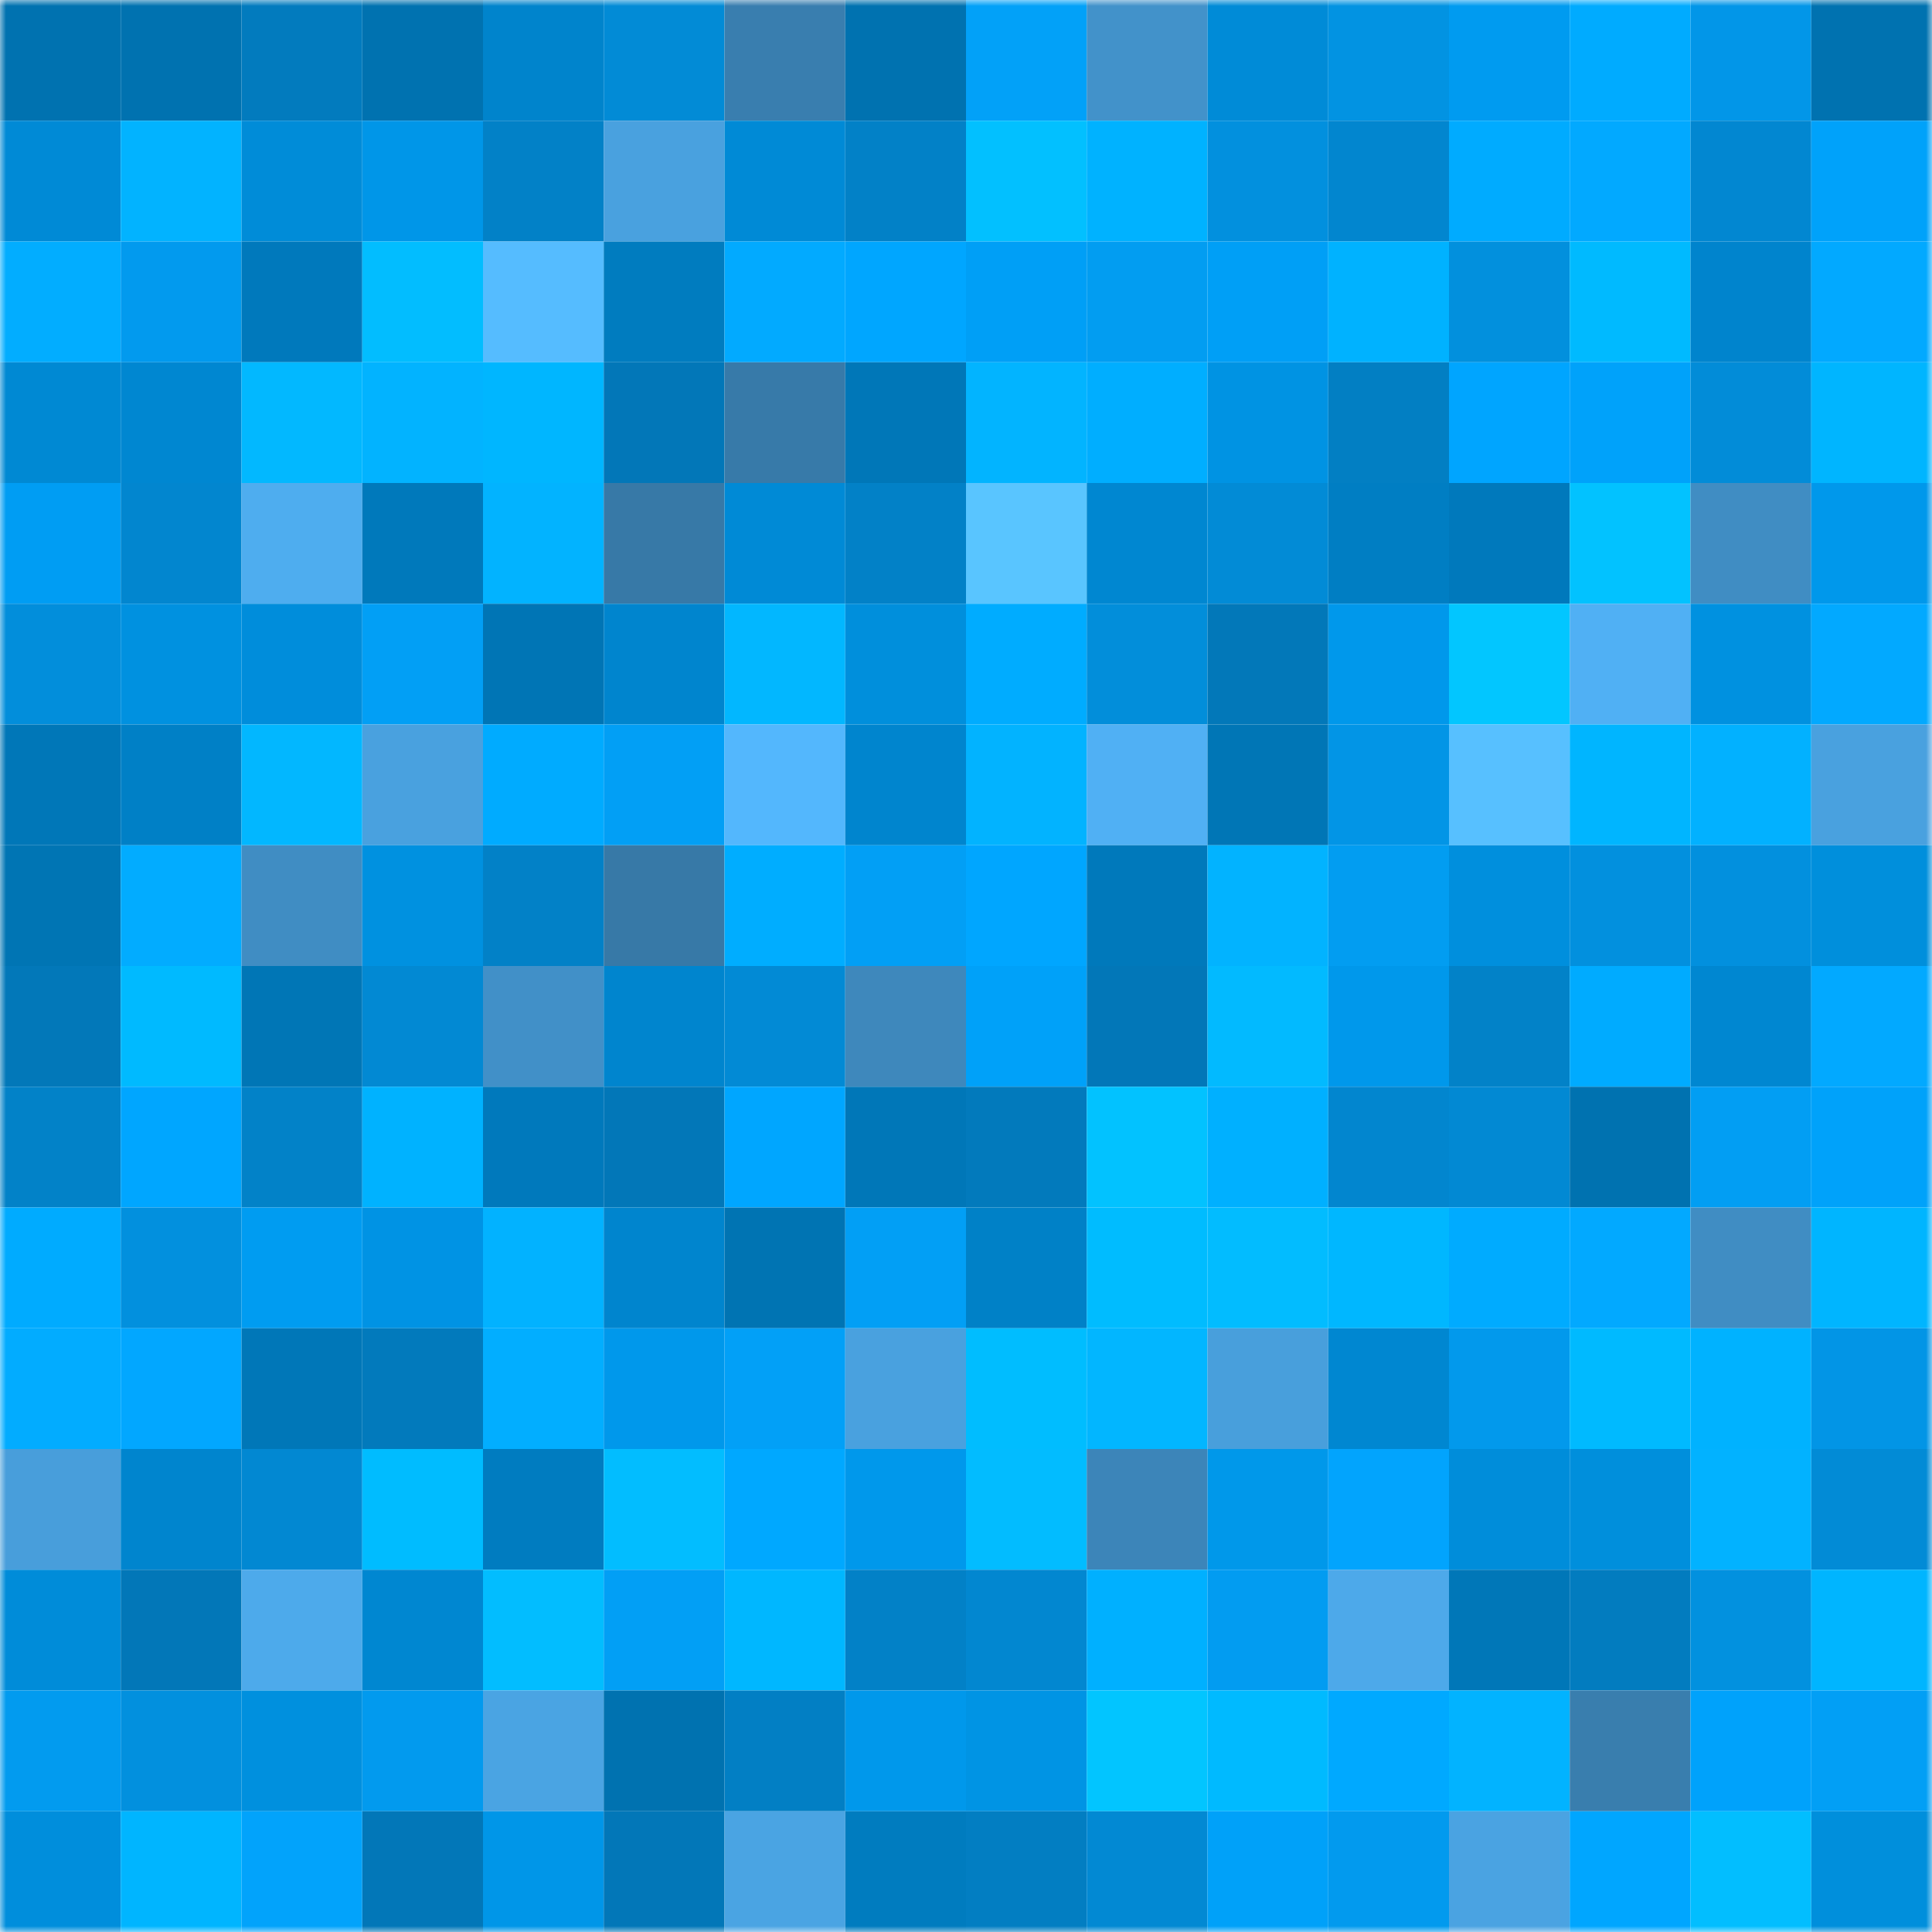 <svg viewBox="0 0 160 160" fill="none" role="img" xmlns="http://www.w3.org/2000/svg" width="240" height="240" name="ens%2Cyancrypto.eth"><mask id="1205761264" mask-type="alpha" maskUnits="userSpaceOnUse" x="0" y="0" width="160" height="160"><rect width="160" height="160" fill="#FFFFFF"></rect></mask><g mask="url(#1205761264)"><rect x="0" y="0" width="10" height="10" fill="#0072b0"></rect><rect x="10" y="0" width="10" height="10" fill="#0072b0"></rect><rect x="20" y="0" width="10" height="10" fill="#027bbe"></rect><rect x="30" y="0" width="10" height="10" fill="#0072b0"></rect><rect x="40" y="0" width="10" height="10" fill="#0084cc"></rect><rect x="50" y="0" width="10" height="10" fill="#028bd6"></rect><rect x="60" y="0" width="10" height="10" fill="#397eaf"></rect><rect x="70" y="0" width="10" height="10" fill="#0072b0"></rect><rect x="80" y="0" width="10" height="10" fill="#02a1f8"></rect><rect x="90" y="0" width="10" height="10" fill="#4292ca"></rect><rect x="100" y="0" width="10" height="10" fill="#008bd7"></rect><rect x="110" y="0" width="10" height="10" fill="#0293e2"></rect><rect x="120" y="0" width="10" height="10" fill="#009bf0"></rect><rect x="130" y="0" width="10" height="10" fill="#00abff"></rect><rect x="140" y="0" width="10" height="10" fill="#0296e8"></rect><rect x="150" y="0" width="10" height="10" fill="#0072b0"></rect><rect x="0" y="10" width="10" height="10" fill="#008ad6"></rect><rect x="10" y="10" width="10" height="10" fill="#02b3ff"></rect><rect x="20" y="10" width="10" height="10" fill="#008cd8"></rect><rect x="30" y="10" width="10" height="10" fill="#0096e8"></rect><rect x="40" y="10" width="10" height="10" fill="#0281c7"></rect><rect x="50" y="10" width="10" height="10" fill="#49a1df"></rect><rect x="60" y="10" width="10" height="10" fill="#008ad6"></rect><rect x="70" y="10" width="10" height="10" fill="#0281c7"></rect><rect x="80" y="10" width="10" height="10" fill="#02c0ff"></rect><rect x="90" y="10" width="10" height="10" fill="#00b2ff"></rect><rect x="100" y="10" width="10" height="10" fill="#0290de"></rect><rect x="110" y="10" width="10" height="10" fill="#0286cf"></rect><rect x="120" y="10" width="10" height="10" fill="#00abff"></rect><rect x="130" y="10" width="10" height="10" fill="#02a9ff"></rect><rect x="140" y="10" width="10" height="10" fill="#0287d1"></rect><rect x="150" y="10" width="10" height="10" fill="#00a2fa"></rect><rect x="0" y="20" width="10" height="10" fill="#02adff"></rect><rect x="10" y="20" width="10" height="10" fill="#029aee"></rect><rect x="20" y="20" width="10" height="10" fill="#0079bc"></rect><rect x="30" y="20" width="10" height="10" fill="#02bdff"></rect><rect x="40" y="20" width="10" height="10" fill="#55bcff"></rect><rect x="50" y="20" width="10" height="10" fill="#007cbf"></rect><rect x="60" y="20" width="10" height="10" fill="#02aaff"></rect><rect x="70" y="20" width="10" height="10" fill="#00a6ff"></rect><rect x="80" y="20" width="10" height="10" fill="#009ff6"></rect><rect x="90" y="20" width="10" height="10" fill="#029df1"></rect><rect x="100" y="20" width="10" height="10" fill="#009ff6"></rect><rect x="110" y="20" width="10" height="10" fill="#00b2ff"></rect><rect x="120" y="20" width="10" height="10" fill="#0290dd"></rect><rect x="130" y="20" width="10" height="10" fill="#00baff"></rect><rect x="140" y="20" width="10" height="10" fill="#0084cd"></rect><rect x="150" y="20" width="10" height="10" fill="#02a9ff"></rect><rect x="0" y="30" width="10" height="10" fill="#0089d3"></rect><rect x="10" y="30" width="10" height="10" fill="#0087d1"></rect><rect x="20" y="30" width="10" height="10" fill="#02b8ff"></rect><rect x="30" y="30" width="10" height="10" fill="#02b3ff"></rect><rect x="40" y="30" width="10" height="10" fill="#00b6ff"></rect><rect x="50" y="30" width="10" height="10" fill="#0277b8"></rect><rect x="60" y="30" width="10" height="10" fill="#377aa9"></rect><rect x="70" y="30" width="10" height="10" fill="#0077b8"></rect><rect x="80" y="30" width="10" height="10" fill="#02b4ff"></rect><rect x="90" y="30" width="10" height="10" fill="#00aeff"></rect><rect x="100" y="30" width="10" height="10" fill="#0093e3"></rect><rect x="110" y="30" width="10" height="10" fill="#027fc3"></rect><rect x="120" y="30" width="10" height="10" fill="#00a5ff"></rect><rect x="130" y="30" width="10" height="10" fill="#00a2fa"></rect><rect x="140" y="30" width="10" height="10" fill="#028cd8"></rect><rect x="150" y="30" width="10" height="10" fill="#00b5ff"></rect><rect x="0" y="40" width="10" height="10" fill="#009df3"></rect><rect x="10" y="40" width="10" height="10" fill="#0286cf"></rect><rect x="20" y="40" width="10" height="10" fill="#4eadef"></rect><rect x="30" y="40" width="10" height="10" fill="#0079bb"></rect><rect x="40" y="40" width="10" height="10" fill="#02b3ff"></rect><rect x="50" y="40" width="10" height="10" fill="#3779a7"></rect><rect x="60" y="40" width="10" height="10" fill="#008ad6"></rect><rect x="70" y="40" width="10" height="10" fill="#0281c7"></rect><rect x="80" y="40" width="10" height="10" fill="#59c5ff"></rect><rect x="90" y="40" width="10" height="10" fill="#0087d1"></rect><rect x="100" y="40" width="10" height="10" fill="#028bd6"></rect><rect x="110" y="40" width="10" height="10" fill="#007ec3"></rect><rect x="120" y="40" width="10" height="10" fill="#0079bc"></rect><rect x="130" y="40" width="10" height="10" fill="#02c2ff"></rect><rect x="140" y="40" width="10" height="10" fill="#408dc3"></rect><rect x="150" y="40" width="10" height="10" fill="#0098eb"></rect><rect x="0" y="50" width="10" height="10" fill="#028edb"></rect><rect x="10" y="50" width="10" height="10" fill="#0091e0"></rect><rect x="20" y="50" width="10" height="10" fill="#008ddb"></rect><rect x="30" y="50" width="10" height="10" fill="#029ff5"></rect><rect x="40" y="50" width="10" height="10" fill="#0075b5"></rect><rect x="50" y="50" width="10" height="10" fill="#0085ce"></rect><rect x="60" y="50" width="10" height="10" fill="#02b7ff"></rect><rect x="70" y="50" width="10" height="10" fill="#008fdc"></rect><rect x="80" y="50" width="10" height="10" fill="#00acff"></rect><rect x="90" y="50" width="10" height="10" fill="#028eda"></rect><rect x="100" y="50" width="10" height="10" fill="#0278b9"></rect><rect x="110" y="50" width="10" height="10" fill="#0098eb"></rect><rect x="120" y="50" width="10" height="10" fill="#02c6ff"></rect><rect x="130" y="50" width="10" height="10" fill="#50b0f4"></rect><rect x="140" y="50" width="10" height="10" fill="#0091e0"></rect><rect x="150" y="50" width="10" height="10" fill="#02a9ff"></rect><rect x="0" y="60" width="10" height="10" fill="#0077b8"></rect><rect x="10" y="60" width="10" height="10" fill="#0080c6"></rect><rect x="20" y="60" width="10" height="10" fill="#02b7ff"></rect><rect x="30" y="60" width="10" height="10" fill="#49a1df"></rect><rect x="40" y="60" width="10" height="10" fill="#00abff"></rect><rect x="50" y="60" width="10" height="10" fill="#029ff5"></rect><rect x="60" y="60" width="10" height="10" fill="#53b7fd"></rect><rect x="70" y="60" width="10" height="10" fill="#0085ce"></rect><rect x="80" y="60" width="10" height="10" fill="#02b3ff"></rect><rect x="90" y="60" width="10" height="10" fill="#50b0f4"></rect><rect x="100" y="60" width="10" height="10" fill="#0076b6"></rect><rect x="110" y="60" width="10" height="10" fill="#0295e6"></rect><rect x="120" y="60" width="10" height="10" fill="#57c0ff"></rect><rect x="130" y="60" width="10" height="10" fill="#00b5ff"></rect><rect x="140" y="60" width="10" height="10" fill="#02b1ff"></rect><rect x="150" y="60" width="10" height="10" fill="#49a1df"></rect><rect x="0" y="70" width="10" height="10" fill="#0075b4"></rect><rect x="10" y="70" width="10" height="10" fill="#02acff"></rect><rect x="20" y="70" width="10" height="10" fill="#408dc3"></rect><rect x="30" y="70" width="10" height="10" fill="#0091e0"></rect><rect x="40" y="70" width="10" height="10" fill="#0281c7"></rect><rect x="50" y="70" width="10" height="10" fill="#3779a7"></rect><rect x="60" y="70" width="10" height="10" fill="#00adff"></rect><rect x="70" y="70" width="10" height="10" fill="#029ff5"></rect><rect x="80" y="70" width="10" height="10" fill="#00a6ff"></rect><rect x="90" y="70" width="10" height="10" fill="#0079bb"></rect><rect x="100" y="70" width="10" height="10" fill="#02b3ff"></rect><rect x="110" y="70" width="10" height="10" fill="#029df1"></rect><rect x="120" y="70" width="10" height="10" fill="#008fdd"></rect><rect x="130" y="70" width="10" height="10" fill="#0290de"></rect><rect x="140" y="70" width="10" height="10" fill="#0290de"></rect><rect x="150" y="70" width="10" height="10" fill="#008fdc"></rect><rect x="0" y="80" width="10" height="10" fill="#0278b9"></rect><rect x="10" y="80" width="10" height="10" fill="#00baff"></rect><rect x="20" y="80" width="10" height="10" fill="#0076b6"></rect><rect x="30" y="80" width="10" height="10" fill="#0289d3"></rect><rect x="40" y="80" width="10" height="10" fill="#4190c8"></rect><rect x="50" y="80" width="10" height="10" fill="#0085ce"></rect><rect x="60" y="80" width="10" height="10" fill="#028ad5"></rect><rect x="70" y="80" width="10" height="10" fill="#3e88bc"></rect><rect x="80" y="80" width="10" height="10" fill="#00a1f9"></rect><rect x="90" y="80" width="10" height="10" fill="#0277b8"></rect><rect x="100" y="80" width="10" height="10" fill="#02baff"></rect><rect x="110" y="80" width="10" height="10" fill="#0098eb"></rect><rect x="120" y="80" width="10" height="10" fill="#0282c8"></rect><rect x="130" y="80" width="10" height="10" fill="#00abff"></rect><rect x="140" y="80" width="10" height="10" fill="#0087d1"></rect><rect x="150" y="80" width="10" height="10" fill="#02a9ff"></rect><rect x="0" y="90" width="10" height="10" fill="#0282c8"></rect><rect x="10" y="90" width="10" height="10" fill="#00a6ff"></rect><rect x="20" y="90" width="10" height="10" fill="#0282c8"></rect><rect x="30" y="90" width="10" height="10" fill="#00b2ff"></rect><rect x="40" y="90" width="10" height="10" fill="#0079bc"></rect><rect x="50" y="90" width="10" height="10" fill="#0277b8"></rect><rect x="60" y="90" width="10" height="10" fill="#00a6ff"></rect><rect x="70" y="90" width="10" height="10" fill="#0077b8"></rect><rect x="80" y="90" width="10" height="10" fill="#027abc"></rect><rect x="90" y="90" width="10" height="10" fill="#02c2ff"></rect><rect x="100" y="90" width="10" height="10" fill="#00b0ff"></rect><rect x="110" y="90" width="10" height="10" fill="#0286cf"></rect><rect x="120" y="90" width="10" height="10" fill="#0289d3"></rect><rect x="130" y="90" width="10" height="10" fill="#0072b0"></rect><rect x="140" y="90" width="10" height="10" fill="#029ef3"></rect><rect x="150" y="90" width="10" height="10" fill="#00a2fa"></rect><rect x="0" y="100" width="10" height="10" fill="#00abff"></rect><rect x="10" y="100" width="10" height="10" fill="#0290de"></rect><rect x="20" y="100" width="10" height="10" fill="#009cf1"></rect><rect x="30" y="100" width="10" height="10" fill="#0093e4"></rect><rect x="40" y="100" width="10" height="10" fill="#02b2ff"></rect><rect x="50" y="100" width="10" height="10" fill="#0085ce"></rect><rect x="60" y="100" width="10" height="10" fill="#0074b3"></rect><rect x="70" y="100" width="10" height="10" fill="#029ff5"></rect><rect x="80" y="100" width="10" height="10" fill="#0081c7"></rect><rect x="90" y="100" width="10" height="10" fill="#00bcff"></rect><rect x="100" y="100" width="10" height="10" fill="#02bcff"></rect><rect x="110" y="100" width="10" height="10" fill="#00b7ff"></rect><rect x="120" y="100" width="10" height="10" fill="#00abff"></rect><rect x="130" y="100" width="10" height="10" fill="#02a9ff"></rect><rect x="140" y="100" width="10" height="10" fill="#408dc3"></rect><rect x="150" y="100" width="10" height="10" fill="#00b5ff"></rect><rect x="0" y="110" width="10" height="10" fill="#02acff"></rect><rect x="10" y="110" width="10" height="10" fill="#02a7ff"></rect><rect x="20" y="110" width="10" height="10" fill="#0077b8"></rect><rect x="30" y="110" width="10" height="10" fill="#027abc"></rect><rect x="40" y="110" width="10" height="10" fill="#02aeff"></rect><rect x="50" y="110" width="10" height="10" fill="#0098eb"></rect><rect x="60" y="110" width="10" height="10" fill="#02a0f7"></rect><rect x="70" y="110" width="10" height="10" fill="#49a1df"></rect><rect x="80" y="110" width="10" height="10" fill="#00bdff"></rect><rect x="90" y="110" width="10" height="10" fill="#02b6ff"></rect><rect x="100" y="110" width="10" height="10" fill="#489fdc"></rect><rect x="110" y="110" width="10" height="10" fill="#0087d1"></rect><rect x="120" y="110" width="10" height="10" fill="#0299ec"></rect><rect x="130" y="110" width="10" height="10" fill="#00baff"></rect><rect x="140" y="110" width="10" height="10" fill="#00b2ff"></rect><rect x="150" y="110" width="10" height="10" fill="#0295e6"></rect><rect x="0" y="120" width="10" height="10" fill="#489edb"></rect><rect x="10" y="120" width="10" height="10" fill="#0085ce"></rect><rect x="20" y="120" width="10" height="10" fill="#0288d2"></rect><rect x="30" y="120" width="10" height="10" fill="#00bcff"></rect><rect x="40" y="120" width="10" height="10" fill="#007cc0"></rect><rect x="50" y="120" width="10" height="10" fill="#02bdff"></rect><rect x="60" y="120" width="10" height="10" fill="#00a8ff"></rect><rect x="70" y="120" width="10" height="10" fill="#0098eb"></rect><rect x="80" y="120" width="10" height="10" fill="#02bcff"></rect><rect x="90" y="120" width="10" height="10" fill="#3c85b9"></rect><rect x="100" y="120" width="10" height="10" fill="#0098ea"></rect><rect x="110" y="120" width="10" height="10" fill="#02a4fd"></rect><rect x="120" y="120" width="10" height="10" fill="#008dda"></rect><rect x="130" y="120" width="10" height="10" fill="#008fdc"></rect><rect x="140" y="120" width="10" height="10" fill="#02b2ff"></rect><rect x="150" y="120" width="10" height="10" fill="#028bd6"></rect><rect x="0" y="130" width="10" height="10" fill="#008cd9"></rect><rect x="10" y="130" width="10" height="10" fill="#0277b8"></rect><rect x="20" y="130" width="10" height="10" fill="#4daaeb"></rect><rect x="30" y="130" width="10" height="10" fill="#0087d1"></rect><rect x="40" y="130" width="10" height="10" fill="#02bdff"></rect><rect x="50" y="130" width="10" height="10" fill="#029ff5"></rect><rect x="60" y="130" width="10" height="10" fill="#00b7ff"></rect><rect x="70" y="130" width="10" height="10" fill="#0281c7"></rect><rect x="80" y="130" width="10" height="10" fill="#0287d0"></rect><rect x="90" y="130" width="10" height="10" fill="#00b0ff"></rect><rect x="100" y="130" width="10" height="10" fill="#029cf1"></rect><rect x="110" y="130" width="10" height="10" fill="#4da9ea"></rect><rect x="120" y="130" width="10" height="10" fill="#0077b8"></rect><rect x="130" y="130" width="10" height="10" fill="#027cbf"></rect><rect x="140" y="130" width="10" height="10" fill="#0291df"></rect><rect x="150" y="130" width="10" height="10" fill="#00b5ff"></rect><rect x="0" y="140" width="10" height="10" fill="#029bef"></rect><rect x="10" y="140" width="10" height="10" fill="#0290de"></rect><rect x="20" y="140" width="10" height="10" fill="#0090de"></rect><rect x="30" y="140" width="10" height="10" fill="#029aee"></rect><rect x="40" y="140" width="10" height="10" fill="#4aa4e3"></rect><rect x="50" y="140" width="10" height="10" fill="#0072b0"></rect><rect x="60" y="140" width="10" height="10" fill="#027fc4"></rect><rect x="70" y="140" width="10" height="10" fill="#0098eb"></rect><rect x="80" y="140" width="10" height="10" fill="#0094e4"></rect><rect x="90" y="140" width="10" height="10" fill="#02c5ff"></rect><rect x="100" y="140" width="10" height="10" fill="#00baff"></rect><rect x="110" y="140" width="10" height="10" fill="#00a9ff"></rect><rect x="120" y="140" width="10" height="10" fill="#02b3ff"></rect><rect x="130" y="140" width="10" height="10" fill="#397eae"></rect><rect x="140" y="140" width="10" height="10" fill="#00a2fb"></rect><rect x="150" y="140" width="10" height="10" fill="#029ff5"></rect><rect x="0" y="150" width="10" height="10" fill="#008edc"></rect><rect x="10" y="150" width="10" height="10" fill="#00b5ff"></rect><rect x="20" y="150" width="10" height="10" fill="#02a3fb"></rect><rect x="30" y="150" width="10" height="10" fill="#0277b8"></rect><rect x="40" y="150" width="10" height="10" fill="#0096e8"></rect><rect x="50" y="150" width="10" height="10" fill="#0277b8"></rect><rect x="60" y="150" width="10" height="10" fill="#4aa4e3"></rect><rect x="70" y="150" width="10" height="10" fill="#007cbf"></rect><rect x="80" y="150" width="10" height="10" fill="#027ec2"></rect><rect x="90" y="150" width="10" height="10" fill="#0289d3"></rect><rect x="100" y="150" width="10" height="10" fill="#00a1f9"></rect><rect x="110" y="150" width="10" height="10" fill="#029aee"></rect><rect x="120" y="150" width="10" height="10" fill="#4aa3e2"></rect><rect x="130" y="150" width="10" height="10" fill="#00a6ff"></rect><rect x="140" y="150" width="10" height="10" fill="#02beff"></rect><rect x="150" y="150" width="10" height="10" fill="#008fdc"></rect></g></svg>